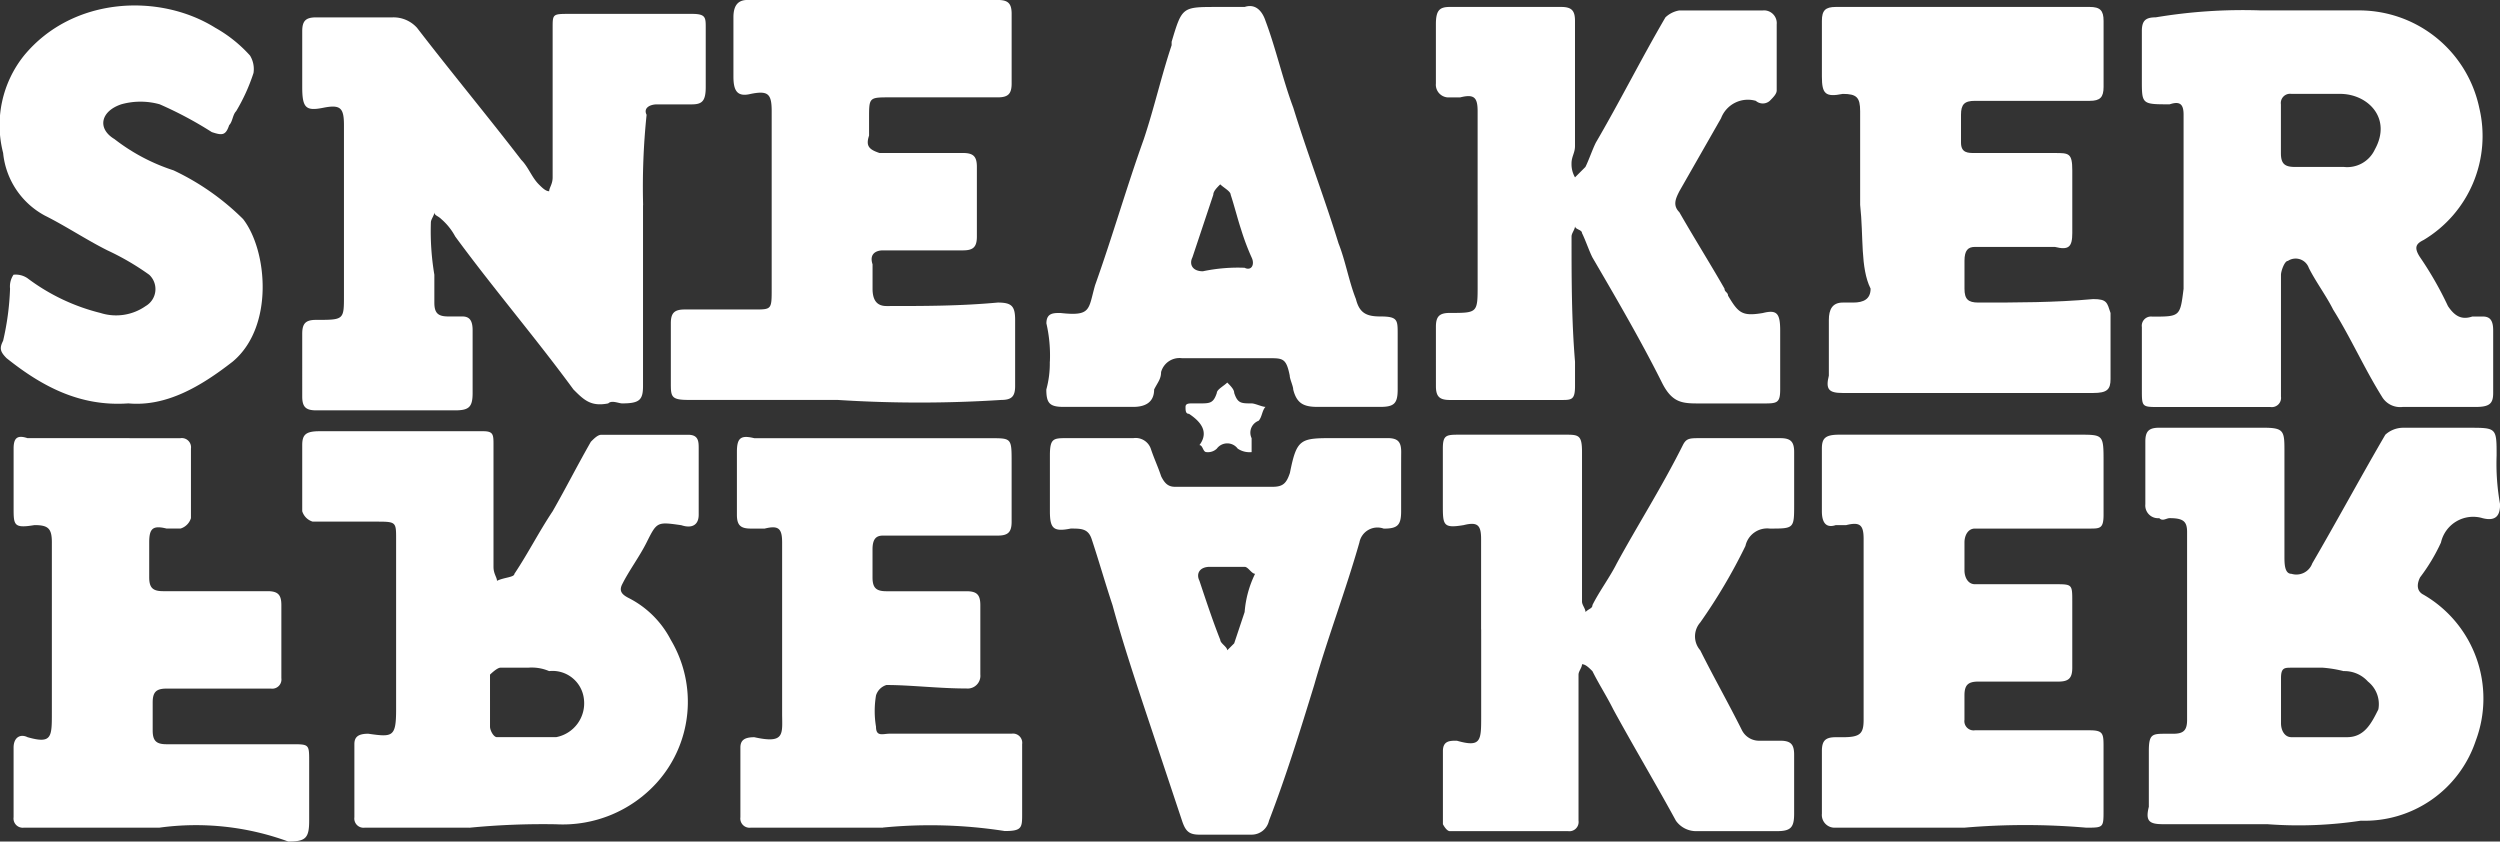 <svg xmlns="http://www.w3.org/2000/svg" width="153.965" height="51.828" viewBox="0 0 153.965 51.828"><rect x="0" y="0" width="153.965" height="51.828" fill="#333333" stroke="none"/><g transform="translate(-497.678 -6400.143)"><path d="M100.68,355.315H94.255a.568.568,0,0,1-.643-.642v-4.5c0-.428.214-.642.857-.642,1.5.214,1.713.214,1.713-1.5V337.539c0-1.071,0-1.071-1.285-1.071H91.043a.965.965,0,0,1-.643-.642v-4.069c0-.642.214-.857,1.071-.857h10.066c.643,0,.643.214.643.857v7.5c0,.428.214.642.214.857.428-.214,1.071-.214,1.071-.428.857-1.285,1.5-2.57,2.356-3.855.857-1.5,1.5-2.784,2.356-4.283.214-.214.428-.428.643-.428h5.354c.643,0,.643.428.643.857v4.069c0,.642-.428.857-1.071.642-1.5-.214-1.5-.214-2.142,1.071-.428.857-1.071,1.713-1.5,2.57-.214.428,0,.643.428.857a5.951,5.951,0,0,1,2.57,2.57,7.448,7.448,0,0,1-.857,8.781,7.809,7.809,0,0,1-6.211,2.57,46.593,46.593,0,0,0-5.354.214Zm3.641-9.852h-1.713c-.214,0-.643.428-.643.428V349.1c0,.214.214.642.428.642h3.641a2.122,2.122,0,0,0,1.713-2.356,1.946,1.946,0,0,0-2.142-1.713A2.716,2.716,0,0,0,104.321,345.463Z" transform="translate(425.891 6095.8)" fill="#fff"/><path d="M111.388,330.679v11.137c0,.857-.214,1.071-1.285,1.071-.214,0-.643-.214-.857,0-1.071.214-1.5-.214-2.142-.857-2.356-3.212-4.926-6.211-7.282-9.423a3.759,3.759,0,0,0-.857-1.071c-.214-.214-.428-.214-.428-.428,0,.214-.214.428-.214.642a16.21,16.21,0,0,0,.214,3.212v1.713c0,.642.214.857.857.857h.857c.428,0,.643.214.643.857v3.855c0,.857-.214,1.071-1.071,1.071H91.257c-.643,0-.857-.214-.857-.857V338.6c0-.642.214-.857.857-.857,1.713,0,1.713,0,1.713-1.5V325.753c0-1.071-.214-1.285-1.285-1.071s-1.285,0-1.285-1.285v-3.427c0-.642.214-.857.857-.857h4.712a1.944,1.944,0,0,1,1.5.642c2.142,2.784,4.283,5.354,6.425,8.138.428.428.643,1.071,1.071,1.5.214.214.428.428.643.428,0-.214.214-.428.214-.857v-9.209c0-.857,0-.857,1.071-.857h7.5c.857,0,.857.214.857.857V323.4c0,.857-.214,1.071-.857,1.071h-2.142c-.428,0-.857.214-.643.642a43.092,43.092,0,0,0-.214,5.568Z" transform="translate(425.891 6082.1)" fill="#fff"/><path d="M150.9,355.215h-6.425c-.857,0-1.071-.214-.857-1.071v-3.427c0-1.071.214-1.071,1.071-1.071h.428c.643,0,.857-.214.857-.857V337.225c0-.642-.214-.857-1.071-.857-.214,0-.428.214-.643,0a.784.784,0,0,1-.857-.857v-3.855c0-.642.214-.857.857-.857h6.425c1.285,0,1.285.214,1.285,1.5v6.425c0,.428,0,1.071.428,1.071a1.04,1.04,0,0,0,1.285-.642c1.5-2.57,3-5.354,4.5-7.924a1.636,1.636,0,0,1,1.071-.428h4.069c1.713,0,1.713,0,1.713,1.713a14.137,14.137,0,0,0,.214,3c0,.642-.214,1.071-1.071.857a2.033,2.033,0,0,0-2.57,1.5,11.342,11.342,0,0,1-1.285,2.142c-.214.428-.214.857.214,1.071a7.387,7.387,0,0,1,3.212,8.995A7.21,7.21,0,0,1,156.678,355a25.672,25.672,0,0,1-5.782.214Zm3.427-9.637h-1.927c-.428,0-.642,0-.642.642V349c0,.428.214.857.642.857h3.427c1.071,0,1.5-.857,1.927-1.713a1.776,1.776,0,0,0-.642-1.713,1.944,1.944,0,0,0-1.5-.643A7.567,7.567,0,0,0,154.322,345.577Z" transform="translate(486.398 6095.686)" fill="#fff"/><path d="M150.582,318.8h6a7.562,7.562,0,0,1,7.5,6,7.464,7.464,0,0,1-3.427,8.138c-.428.214-.642.428-.214,1.071a21.4,21.4,0,0,1,1.713,3c.428.642.857.857,1.5.642h.643c.428,0,.642.214.642.857v3.855c0,.642-.214.857-1.071.857h-4.5a1.3,1.3,0,0,1-1.285-.642c-1.071-1.713-1.927-3.641-3-5.354-.428-.857-1.071-1.713-1.5-2.57a.859.859,0,0,0-1.285-.428c-.214,0-.428.642-.428.857v7.5a.568.568,0,0,1-.643.642h-6.853c-1.071,0-1.071,0-1.071-1.071v-3.855a.568.568,0,0,1,.642-.642c1.713,0,1.713,0,1.927-1.713V325.225c0-.642-.214-.857-.857-.642-1.713,0-1.713,0-1.713-1.5v-3c0-.642.214-.857.857-.857a32.427,32.427,0,0,1,6.425-.428Zm3.641,9.637h1.5a1.873,1.873,0,0,0,1.927-1.071c1.071-1.927-.428-3.427-2.142-3.427h-3a.568.568,0,0,0-.642.643v3c0,.642.214.857.857.857Z" transform="translate(486.284 6081.985)" fill="#fff"/><path d="M125.57,330.907v-5.782c0-.857-.214-1.071-1.071-.857h-.642a.784.784,0,0,1-.857-.857v-3.641c0-.857.214-1.071.857-1.071h6.853c.642,0,.857.214.857.857v7.71c0,.428-.214.642-.214,1.071a1.619,1.619,0,0,0,.214.857l.642-.642c.214-.428.428-1.071.643-1.5,1.5-2.57,2.784-5.14,4.283-7.71a1.624,1.624,0,0,1,.857-.428h5.14a.785.785,0,0,1,.857.857v4.069c0,.214-.214.428-.428.642a.651.651,0,0,1-.857,0,1.767,1.767,0,0,0-2.142,1.071l-2.57,4.5c-.214.428-.428.857,0,1.285.857,1.5,1.927,3.212,2.784,4.712,0,.214.214.214.214.428.643,1.071.857,1.285,2.142,1.071.857-.214,1.071,0,1.071,1.071v3.641c0,.857-.214.857-1.071.857h-3.855c-1.071,0-1.713,0-2.356-1.285-1.285-2.57-2.784-5.14-4.283-7.71-.214-.428-.428-1.071-.642-1.5,0-.214-.428-.214-.428-.428,0,.214-.214.428-.214.642,0,2.57,0,5.14.214,7.71v1.5c0,.857-.214.857-.857.857h-6.853c-.643,0-.857-.214-.857-.857V338.4c0-.642.214-.857.857-.857,1.713,0,1.713,0,1.713-1.713v-4.926Z" transform="translate(463.109 6081.872)" fill="#fff"/><path d="M125.556,342.993v-5.568c0-.857-.214-1.071-1.071-.857-1.285.214-1.285,0-1.285-1.285v-3.427c0-.857.214-.857,1.071-.857H130.7c.857,0,1.071,0,1.071,1.071v9.209c0,.214.214.428.214.642.214-.214.428-.214.428-.428.428-.857,1.071-1.713,1.5-2.57,1.285-2.356,2.784-4.712,4.069-7.282.214-.428.428-.428,1.071-.428h4.926c.642,0,.857.214.857.857v3.212c0,1.5,0,1.5-1.5,1.5a1.37,1.37,0,0,0-1.5,1.071,34.086,34.086,0,0,1-2.784,4.712,1.3,1.3,0,0,0,0,1.713c.857,1.713,1.713,3.212,2.57,4.926a1.178,1.178,0,0,0,1.071.643h1.285c.642,0,.857.214.857.857v3.641c0,.857-.214,1.071-1.071,1.071h-4.926a1.526,1.526,0,0,1-1.285-.643c-1.285-2.356-2.57-4.5-3.855-6.853-.428-.857-.857-1.5-1.285-2.356-.214-.214-.428-.428-.643-.428,0,.214-.214.428-.214.642v8.995a.568.568,0,0,1-.642.643h-7.282c-.214,0-.428-.428-.428-.428v-4.5c0-.642.428-.642.857-.642,1.5.428,1.5,0,1.5-1.5,0-1.927,0-3.641,0-5.354Z" transform="translate(463.337 6095.914)" fill="#fff"/><path d="M111.28,343.129h-9.209c-1.071,0-1.071-.214-1.071-1.071v-3.641c0-.643.214-.857.857-.857h4.283c1.071,0,1.071,0,1.071-1.285V325.353c0-1.071-.214-1.285-1.285-1.071-.857.214-1.071-.214-1.071-1.071v-3.641c0-.643.214-1.071.857-1.071h15.42c.643,0,.857.214.857.857v4.283c0,.642-.214.857-.857.857h-6.639c-1.285,0-1.285,0-1.285,1.285v1.071c-.214.642,0,.857.643,1.071h5.14c.643,0,.857.214.857.857v4.283c0,.642-.214.857-.857.857h-4.926c-.428,0-.857.214-.642.857v1.5c0,.642.214,1.071.857,1.071,2.356,0,4.5,0,6.853-.214.857,0,1.071.214,1.071,1.071v4.069c0,.642-.214.857-.857.857a78.9,78.9,0,0,1-10.066,0Z" transform="translate(437.992 6081.643)" fill="#fff"/><path d="M142.881,355.2h-7.924a.785.785,0,0,1-.857-.857v-3.855c0-.642.214-.857.857-.857h.428c1.071,0,1.285-.214,1.285-1.071V337.425c0-.857-.214-1.071-1.071-.857h-.643c-.642.214-.857-.214-.857-.857v-3.855c0-.642.214-.857,1.071-.857h14.777c1.5,0,1.5,0,1.5,1.713v3.212c0,.857-.214.857-.857.857h-7.067c-.428,0-.642.428-.642.857v1.713c0,.428.214.857.642.857h4.926c1.071,0,1.071,0,1.071,1.071v4.069c0,.642-.214.857-.857.857h-4.926c-.642,0-.857.214-.857.857v1.5a.568.568,0,0,0,.642.643h7.067c.857,0,.857.214.857,1.071v3.855c0,1.071,0,1.071-1.071,1.071a43.8,43.8,0,0,0-7.5,0Z" transform="translate(475.781 6095.914)" fill="#fff"/><path d="M136.456,330.907v-5.782c0-.857-.214-1.071-1.071-1.071-1.071.214-1.285,0-1.285-1.071v-3.427c0-.642.214-.857.857-.857h15.634c.643,0,.857.214.857.857v4.069c0,.642-.214.857-.857.857h-7.067c-.642,0-.857.214-.857.857v1.713c0,.643.428.643.857.643h4.926c.857,0,1.071,0,1.071,1.071v3.855c0,.857-.214,1.071-1.071.857h-4.926c-.428,0-.642.214-.642.857v1.713c0,.642.214.857.857.857,2.356,0,4.712,0,7.067-.214.857,0,.857.214,1.071.857v4.069c0,.643-.214.857-1.071.857h-15.42c-.857,0-1.071-.214-.857-1.071v-3.427c0-.642.214-1.071.857-1.071h.643c.642,0,1.071-.214,1.071-.857-.642-1.285-.428-3.212-.642-5.14Z" transform="translate(475.781 6081.872)" fill="#fff"/><path d="M111.895,355.128h-8.138a.568.568,0,0,1-.643-.642V350.2c0-.428.214-.642.857-.642,1.927.428,1.713-.214,1.713-1.5V337.566c0-.857-.214-1.071-1.071-.857h-.857c-.643,0-.857-.214-.857-.857V332c0-.857.214-1.071,1.071-.857h14.563c1.285,0,1.285,0,1.285,1.5v3.641c0,.642-.214.857-.857.857h-7.067c-.428,0-.643.214-.643.857v1.713c0,.642.214.857.857.857h4.926c.643,0,.857.214.857.857V345.7a.784.784,0,0,1-.857.857c-1.713,0-3.427-.214-4.926-.214a.965.965,0,0,0-.642.642,5.822,5.822,0,0,0,0,1.927c0,.643.428.428.857.428h7.5a.568.568,0,0,1,.643.642v4.283c0,.857,0,1.071-1.071,1.071a29.816,29.816,0,0,0-7.5-.214Z" transform="translate(440.162 6095.987)" fill="#fff"/><path d="M91.095,355.129H82.743a.568.568,0,0,1-.643-.642V350.2c0-.642.428-.857.857-.642,1.5.428,1.5,0,1.5-1.5V337.568c0-.857-.214-1.071-1.071-1.071-1.285.214-1.285,0-1.285-1.071v-3.641c0-.642.214-.857.857-.642H92.38a.568.568,0,0,1,.643.642v4.283a.965.965,0,0,1-.643.642h-.857c-.857-.214-1.071,0-1.071.857v2.142c0,.642.214.857.857.857h6.425c.643,0,.857.214.857.857v4.5a.568.568,0,0,1-.643.643H91.523c-.643,0-.857.214-.857.857v1.713c0,.643.214.857.857.857h7.71c1.071,0,1.071,0,1.071,1.071V354.7c0,1.071-.214,1.285-1.285,1.285a16.527,16.527,0,0,0-7.924-.857Z" transform="translate(416.415 6095.985)" fill="#fff"/><path d="M112.014,340.575a8.785,8.785,0,0,0-.214-2.356c0-.643.428-.643.857-.643,1.927.214,1.713-.214,2.142-1.713,1.071-3,1.927-6,3-8.995.643-1.927,1.071-3.855,1.713-5.782v-.214c.643-2.142.643-2.142,2.784-2.142h1.713c.643-.214,1.071.214,1.285.857.643,1.713,1.071,3.641,1.713,5.354.857,2.784,1.927,5.568,2.784,8.352.428,1.071.642,2.356,1.071,3.427.214.857.643,1.071,1.5,1.071,1.071,0,1.071.214,1.071,1.071v3.427c0,.857-.214,1.071-1.071,1.071H128.5c-.857,0-1.285-.214-1.5-1.071,0-.214-.214-.642-.214-.857-.214-1.071-.428-1.071-1.285-1.071h-5.354a1.174,1.174,0,0,0-1.285.857c0,.428-.214.642-.428,1.071,0,.857-.643,1.071-1.285,1.071h-4.283c-.857,0-1.071-.214-1.071-1.071a6.029,6.029,0,0,0,.214-1.713Zm11.993-5.782c.428.214.642-.214.428-.642a14.764,14.764,0,0,1-.643-1.713c-.214-.643-.428-1.5-.643-2.142,0-.214-.428-.428-.643-.642-.214.214-.428.428-.428.642l-1.285,3.855c-.214.428,0,.857.643.857A10.427,10.427,0,0,1,124.007,334.792Z" transform="translate(450.322 6081.842)" fill="#fff"/><path d="M133.531,333.67V335.6c0,.857-.214,1.071-1.071,1.071a1.132,1.132,0,0,0-1.5.857c-.857,3-1.927,5.782-2.784,8.781-.857,2.784-1.713,5.568-2.784,8.352a1.093,1.093,0,0,1-1.071.857h-3.212c-.642,0-.857-.214-1.071-.857l-1.927-5.783c-.857-2.57-1.713-5.14-2.356-7.5-.428-1.285-.857-2.784-1.285-4.069-.214-.642-.643-.642-1.285-.642-1.071.214-1.285,0-1.285-1.071v-3.427c0-1.071.214-1.071,1.071-1.071h4.069a.989.989,0,0,1,1.071.642c.214.642.428,1.071.643,1.713.214.428.428.642.857.642h6c.643,0,.857-.214,1.071-.857.428-2.142.643-2.142,2.784-2.142h3.212c.642,0,.857.214.857.857C133.531,332.385,133.531,333.028,133.531,333.67Zm-8.995,5.782c-.214,0-.428-.428-.642-.428h-2.142c-.643,0-.857.428-.643.857.428,1.285.857,2.57,1.285,3.641,0,.214.428.428.428.642l.428-.428.643-1.927A6.5,6.5,0,0,1,124.536,339.453Z" transform="translate(450.437 6096.028)" fill="#fff"/><path d="M89.614,343.161c-3,.214-5.354-1.071-7.5-2.784-.428-.428-.428-.642-.214-1.071a16.532,16.532,0,0,0,.428-3.212,1.288,1.288,0,0,1,.214-.857,1.288,1.288,0,0,1,.857.214,12.43,12.43,0,0,0,4.5,2.142,3.172,3.172,0,0,0,2.784-.428,1.207,1.207,0,0,0,.214-1.927,15.974,15.974,0,0,0-2.57-1.5c-1.285-.642-2.57-1.5-3.855-2.142a4.923,4.923,0,0,1-2.57-3.855,6.856,6.856,0,0,1,1.285-6c3-3.641,8.352-3.855,11.779-1.713a8.385,8.385,0,0,1,2.142,1.713,1.6,1.6,0,0,1,.214,1.071,11.478,11.478,0,0,1-1.071,2.356c-.214.214-.214.642-.428.857-.214.642-.428.642-1.071.428a23.406,23.406,0,0,0-3.212-1.713,4.4,4.4,0,0,0-2.356,0c-1.285.428-1.5,1.5-.428,2.142a11.905,11.905,0,0,0,3.641,1.927,15.385,15.385,0,0,1,4.283,3c1.5,1.927,1.927,6.639-.642,8.781C94.111,342.091,91.97,343.376,89.614,343.161Z" transform="translate(415.969 6081.825)" fill="#fff"/><path d="M116.657,333.355c.643-.857,0-1.5-.642-1.927-.214,0-.214-.214-.214-.428s.214-.214.428-.214h.428c.643,0,.857,0,1.071-.642,0-.214.428-.428.643-.642.214.214.428.428.428.642.214.642.428.642,1.071.642.214,0,.643.214.857.214-.214.214-.214.643-.428.857a.782.782,0,0,0-.428,1.071v.857a1.288,1.288,0,0,1-.857-.214.8.8,0,0,0-1.285,0,.787.787,0,0,1-.643.214C116.871,333.783,116.871,333.355,116.657,333.355Z" transform="translate(454.889 6094.201)" fill="#fff"/></g></svg>